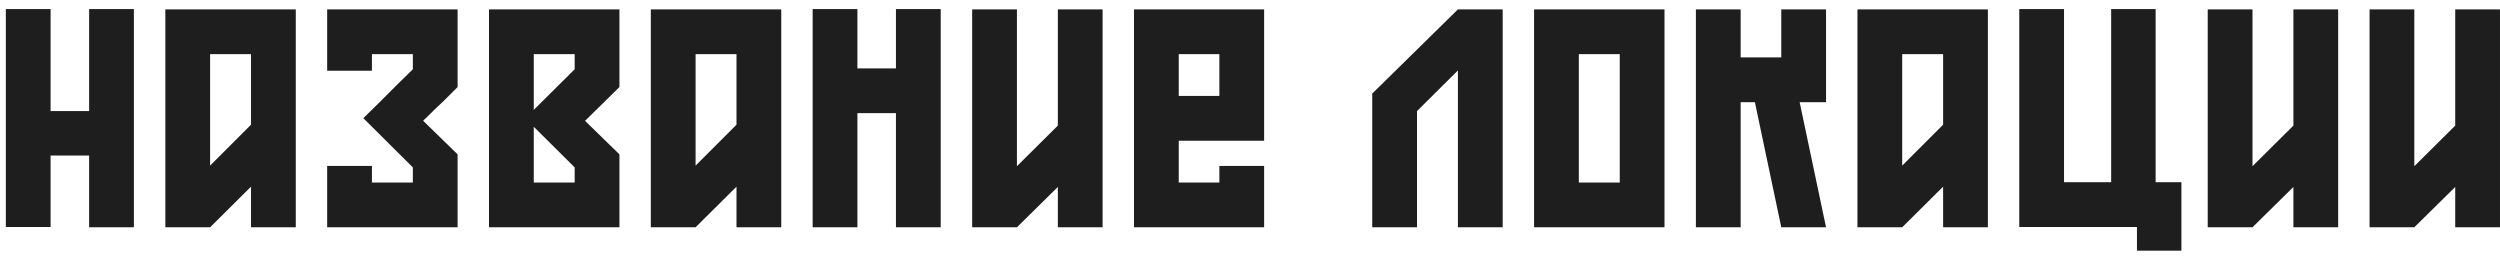 <?xml version="1.0" encoding="UTF-8"?> <svg xmlns="http://www.w3.org/2000/svg" width="253" height="26" viewBox="0 0 253 26" fill="none"><path d="M9.02 0.92H13.55V23H9.02V15.74H5.12V22.97H0.59V0.92H5.12V11.24H9.02V0.92ZM16.733 0.95H29.933V23H25.403V18.89L21.263 23H16.733V0.95ZM25.403 12.62V5.48H21.263V16.76L25.403 12.62ZM46.309 8.81C45.849 9.27 45.419 9.7 45.02 10.1C44.639 10.46 44.27 10.81 43.91 11.15C43.569 11.49 43.3 11.76 43.099 11.96C43.02 12.02 42.95 12.08 42.889 12.14C42.87 12.18 42.849 12.21 42.83 12.23L46.309 15.62V23H33.109V16.79H37.639V18.47H41.779V16.94L36.77 11.96C37.289 11.46 37.84 10.92 38.419 10.34C38.999 9.76 39.539 9.22 40.039 8.72C40.62 8.14 41.2 7.57 41.779 7.01V5.48H37.639V7.16H33.109V0.95H46.309V8.81ZM62.687 0.95V8.81L59.206 12.23L62.687 15.62V23H49.486V0.95H62.687ZM58.157 16.94L54.017 12.83V18.47H58.157V16.94ZM54.017 11.12L58.157 7.01V5.48H54.017V11.12ZM65.863 0.95H79.063V23H74.533V18.89L70.393 23H65.863V0.95ZM74.533 12.62V5.48H70.393V16.76L74.533 12.62ZM95.2 23H90.67V11.45H86.77V23H82.24V0.92H86.77V6.92H90.67V0.92H95.2V23ZM102.913 23H98.383V0.95H102.913V16.82L107.053 12.71V0.95H111.583V23H107.053V18.92L102.913 23ZM114.76 23V0.95H127.93V14.24H119.29V18.47H123.4V16.79H127.93V23H114.76ZM119.29 5.48V9.71H123.4V5.48H119.29ZM147.541 0.95H152.071V23H147.541V7.13L143.401 11.24V23H138.871V9.47L147.541 0.95ZM155.248 0.95H168.448V23H155.248V0.95ZM163.918 18.47V5.48H159.778V18.47H163.918ZM180.265 0.95H184.795V10.34H182.125L184.795 23H180.265L177.595 10.34H176.155V23H171.625V0.95H176.155V5.81H180.265V0.95ZM187.973 0.95H201.173V23H196.643V18.89L192.503 23H187.973V0.95ZM196.643 12.62V5.48H192.503V16.76L196.643 12.62ZM204.35 22.97V0.92H208.88V18.44H213.65V0.92H218.15V18.44H220.76V25.37H216.26V22.97H204.35ZM227.952 23H223.422V0.95H227.952V16.82L232.092 12.71V0.95H236.622V23H232.092V18.92L227.952 23ZM244.329 23H239.799V0.95H244.329V16.82L248.469 12.71V0.95H252.999V23H248.469V18.92L244.329 23Z" fill="#1E1E1E"></path></svg> 